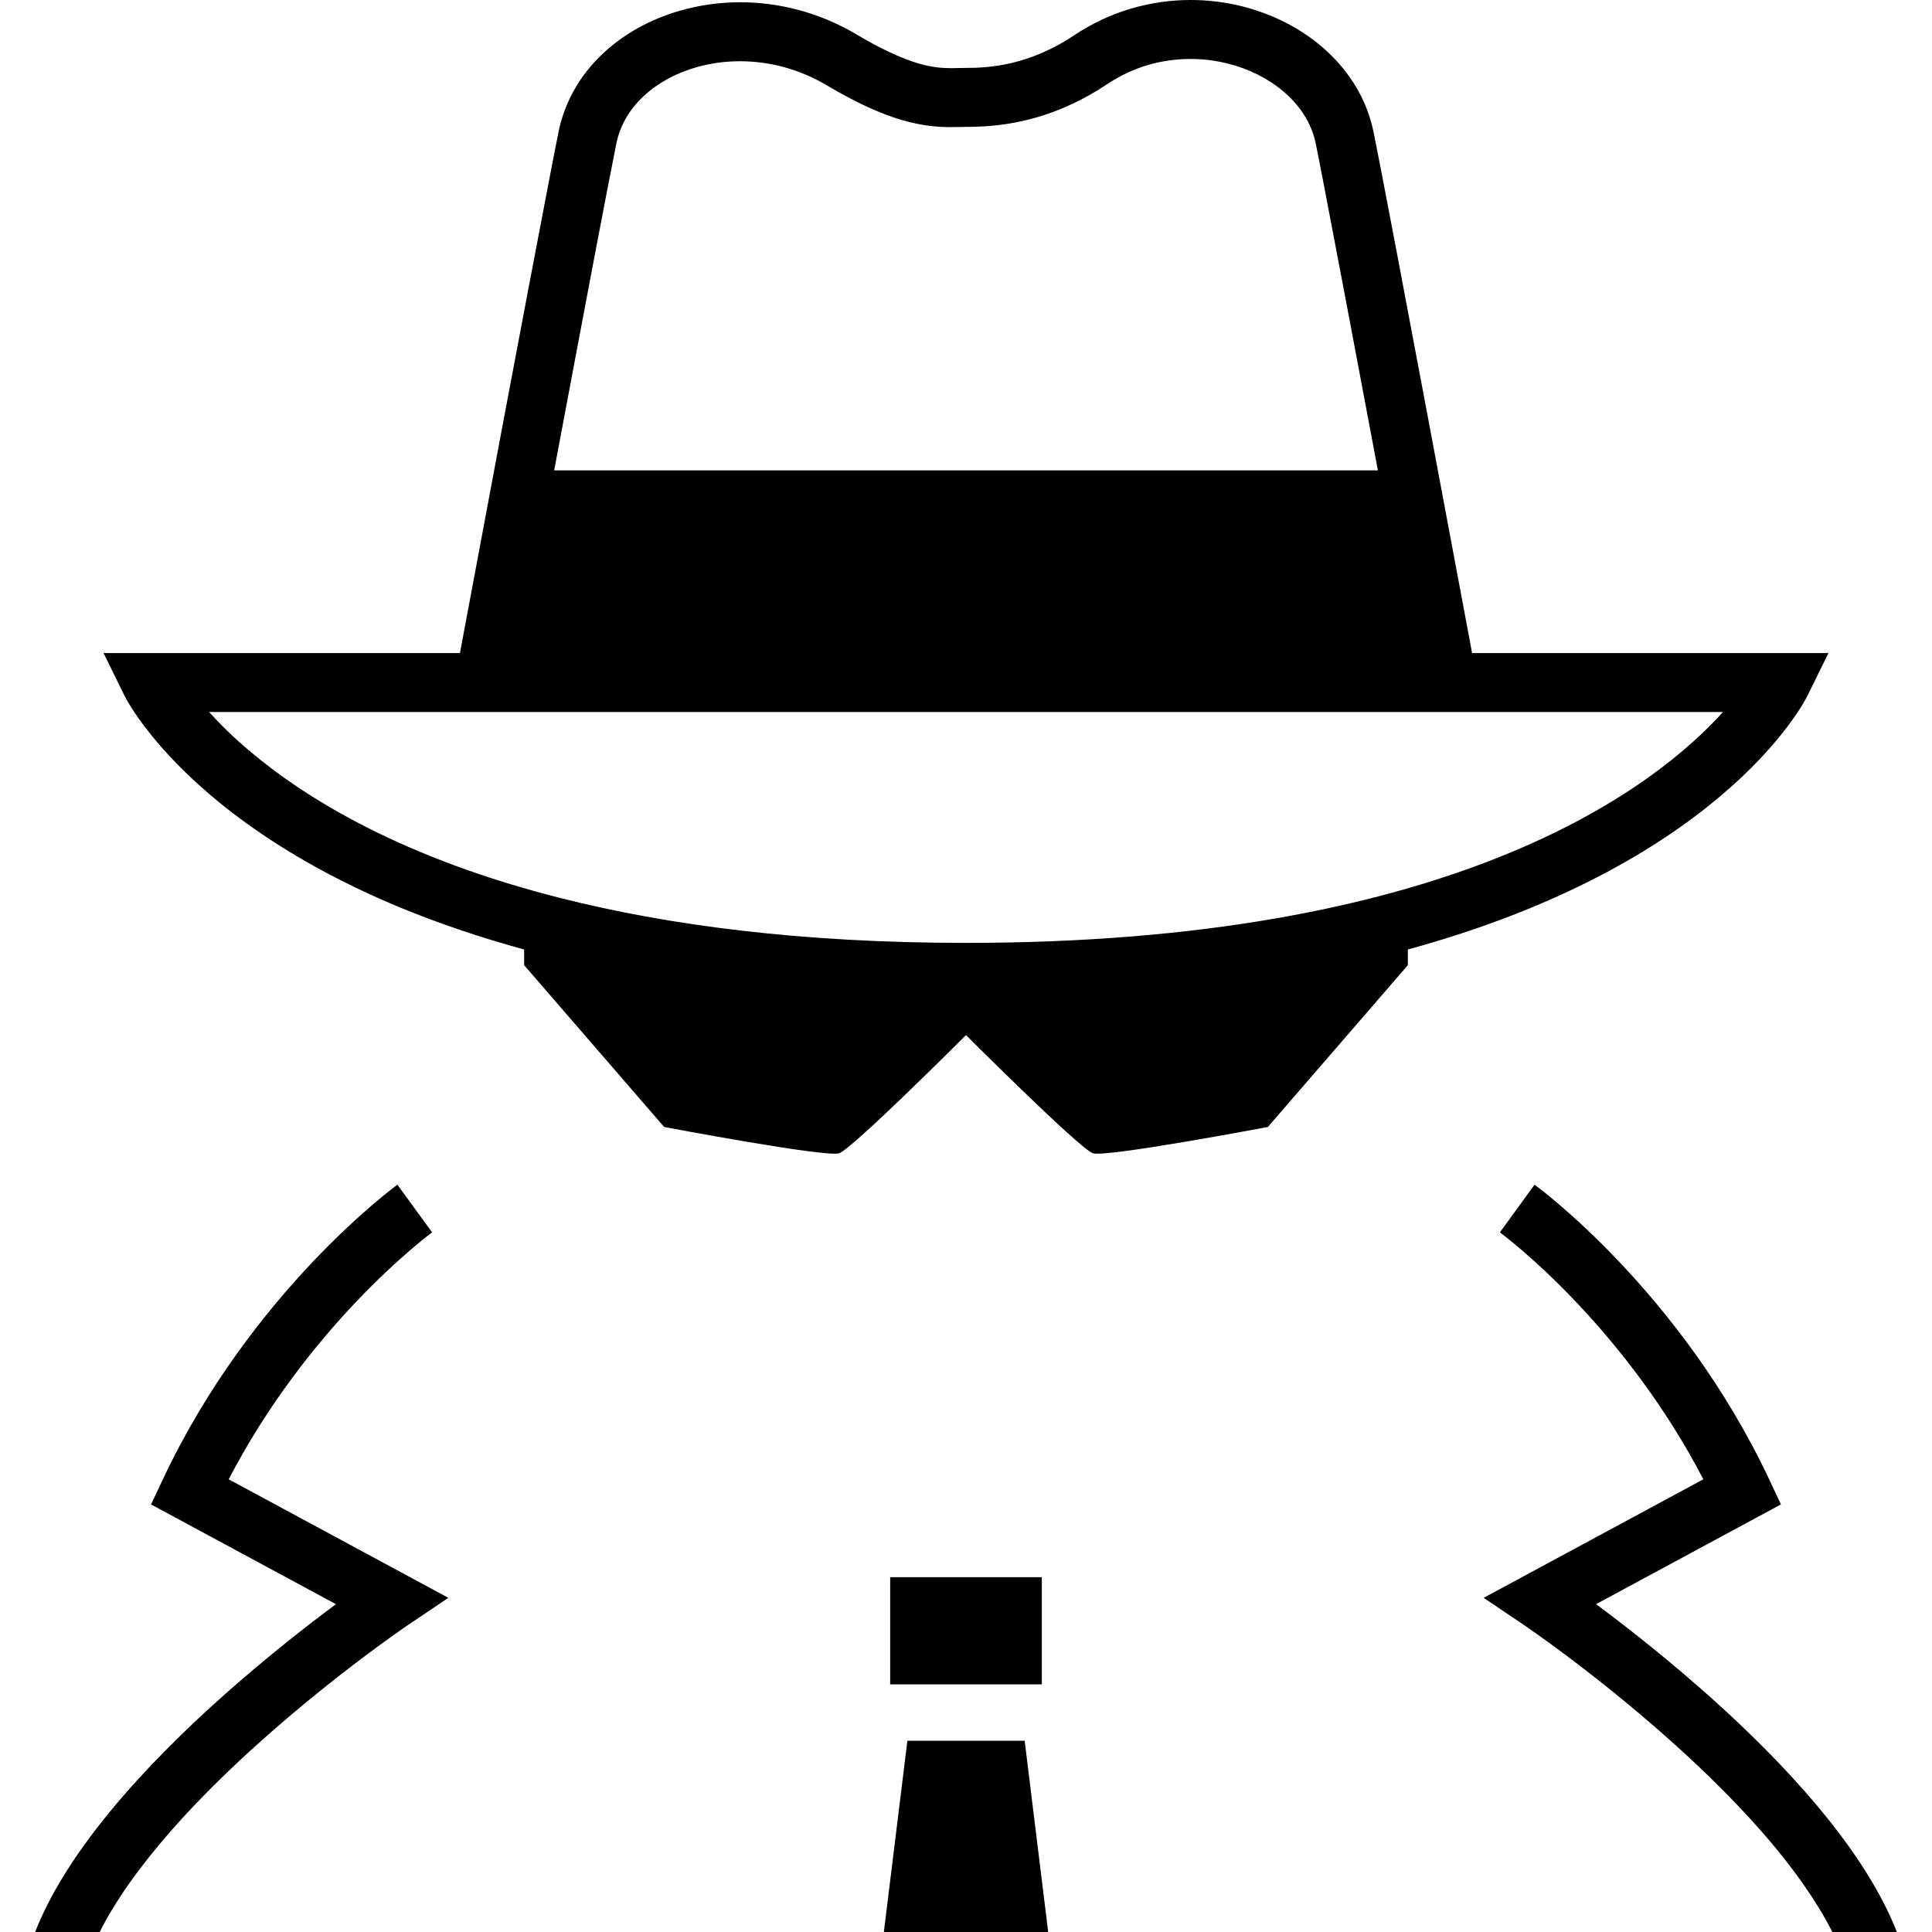 <?xml version="1.0" encoding="utf-8"?>

<!DOCTYPE svg PUBLIC "-//W3C//DTD SVG 1.1//EN" "http://www.w3.org/Graphics/SVG/1.1/DTD/svg11.dtd">
<!-- Uploaded to: SVG Repo, www.svgrepo.com, Generator: SVG Repo Mixer Tools -->
<svg version="1.1" id="_x32_" xmlns="http://www.w3.org/2000/svg" xmlns:xlink="http://www.w3.org/1999/xlink" 
	 width="800px" height="800px" viewBox="0 0 512 512"  xml:space="preserve">
<style type="text/css">
<![CDATA[
	.st0{fill:#000000;}
]]>
</style>
<g>
	<path class="st0" d="M479.031,184.313l5.531-11.25h-94.453c-0.141-0.813-0.344-1.875-0.594-3.234
		c-1.828-9.766-6.172-32.969-10.797-57.594v-0.016c-3.047-16.188-6.219-32.984-8.875-47c-1.328-7-2.531-13.313-3.531-18.5
		s-1.797-9.25-2.313-11.781c-0.563-2.688-1.391-5.25-2.453-7.688c-1.078-2.438-2.391-4.75-3.922-6.875
		c-4.563-6.469-10.906-11.516-18.156-15C332.203,1.906,324.016,0,315.531,0c-5.188,0-10.469,0.719-15.688,2.25
		c-5.203,1.516-10.328,3.875-15.172,7.094c-6.141,4.109-11.813,6.219-16.688,7.375c-2.453,0.563-4.703,0.891-6.703,1.063
		c-2,0.188-3.75,0.219-5.281,0.219c-1.469,0-2.719,0.063-3.922,0.063c-1.297,0-2.516-0.063-3.891-0.234
		c-2.063-0.266-4.563-0.797-7.969-2.109c-3.438-1.281-7.75-3.344-13.219-6.594c-9.891-5.875-20.625-8.531-30.875-8.531
		c-5.625,0-11.109,0.813-16.281,2.344c-7.75,2.281-14.813,6.188-20.438,11.609c-2.813,2.703-5.25,5.766-7.188,9.203
		c-1.938,3.422-3.391,7.172-4.203,11.188h0.016c-0.531,2.531-1.313,6.594-2.313,11.781c-3,15.563-7.859,41.219-12.438,65.516
		c-4.625,24.625-8.953,47.828-10.781,57.594c-0.25,1.359-0.469,2.422-0.609,3.234H27.438l5.531,11.25
		c0.281,0.563,3,5.953,9.844,13.719c10.219,11.656,29.688,28.625,63.5,42.578c9.672,3.969,20.5,7.703,32.594,11.016v4.156
		L176,298.656c0,0,42.906,8.125,46.391,6.969c3.469-1.156,33.609-31.313,33.609-31.313s30.156,30.156,33.625,31.313
		S336,298.656,336,298.656l37.094-42.875v-4.156c40.391-11.031,66.484-26.875,82.625-40.469
		C472.688,196.875,478.641,185.125,479.031,184.313z M148.656,115.125c3.031-16.188,6.219-33,8.859-46.984
		c1.328-7,2.547-13.297,3.531-18.453c1-5.172,1.797-9.219,2.297-11.656l0,0c0.625-3.125,1.891-5.953,3.719-8.563
		c2.75-3.875,6.844-7.219,11.875-9.563s10.969-3.688,17.188-3.672c7.563,0,15.5,1.953,22.906,6.328
		c8.094,4.813,14.469,7.625,19.875,9.219c2.688,0.781,5.141,1.281,7.344,1.563c2.219,0.281,4.156,0.344,5.828,0.344
		c1.563,0,2.859-0.063,3.922-0.063c1.781,0,4.063-0.047,6.688-0.281c3.938-0.344,8.688-1.125,13.906-2.813s10.906-4.281,16.75-8.188
		c3.516-2.344,7.188-4.031,10.906-5.125s7.531-1.594,11.281-1.594c4.063,0,8.094,0.625,11.813,1.766
		c5.609,1.703,10.578,4.609,14.281,8.203c1.828,1.781,3.375,3.75,4.563,5.844c1.188,2.078,2.031,4.281,2.5,6.594l0,0
		c0.5,2.438,1.281,6.484,2.281,11.656c2.969,15.484,7.844,41.141,12.391,65.422c0.609,3.219,1.203,6.391,1.797,9.547H146.859
		C147.453,121.5,148.047,118.328,148.656,115.125z M395.375,227.906c-31.469,12.25-76.313,21.969-139.375,21.969
		c-44.016,0-79.156-4.75-107.063-11.781c-41.859-10.531-67.469-26.188-82.578-38.891c-4.563-3.828-8.156-7.422-10.953-10.516
		h401.203c-0.547,0.594-1.109,1.219-1.703,1.844C445.031,200.906,426.844,215.656,395.375,227.906z"/>
	<path class="st0" d="M94.25,345.125c5.828-6.141,10.969-10.828,14.625-13.969c1.813-1.547,3.266-2.719,4.234-3.5
		c0.484-0.375,0.859-0.656,1.109-0.844c0.109-0.078,0.203-0.141,0.25-0.188l0.047-0.031h0.016l-0.094-0.109l-0.031-0.047
		l-9.094-12.484c-0.281,0.219-9.891,7.234-22.406,20.422c-12.5,13.203-27.938,32.594-39.719,57.625l-3.156,6.688l49,26.438
		c-7.438,5.516-18.063,13.797-29.313,23.766c-10.375,9.203-21.234,19.859-30.594,31.234c-4.656,5.672-8.938,11.531-12.594,17.531
		c-2.844,4.703-5.313,9.484-7.219,14.344h17.125c1-2.063,2.172-4.141,3.453-6.219c5.531-9.125,13.203-18.516,21.609-27.344
		c12.625-13.266,26.844-25.281,37.859-33.922c5.516-4.328,10.234-7.813,13.563-10.203c1.672-1.188,2.984-2.109,3.875-2.75
		c0.453-0.313,0.781-0.531,1-0.688c0.109-0.078,0.203-0.125,0.25-0.172l0.063-0.047h0.016l10.688-7.219l-58.203-31.406
		C70.969,372.094,83.719,356.234,94.25,345.125z"/>
	<path class="st0" d="M495.469,497.656c-6.375-10.5-14.719-20.594-23.656-30c-13.391-14.063-28.109-26.469-39.531-35.438
		c-3.438-2.703-6.594-5.094-9.313-7.094l49-26.438L468.828,392c-11.797-25.031-27.219-44.422-39.734-57.625
		c-12.5-13.188-22.125-20.203-22.422-20.422l-9.031,12.422l-0.156,0.219c0.266,0.203,9.266,6.828,20.828,19.125
		c10.406,11.063,22.906,26.719,33.094,46.313l-58.219,31.406l10.703,7.219c0.047,0.031,4.656,3.156,11.734,8.469
		c7.063,5.313,16.594,12.828,26.5,21.656c9.938,8.813,20.219,18.938,28.781,29.375c4.266,5.219,8.094,10.5,11.25,15.688
		c1.25,2.063,2.406,4.125,3.438,6.156h17.094C500.781,507.141,498.328,502.359,495.469,497.656z"/>
	<rect x="235.906" y="417.969" class="st0" width="40.188" height="28.406"/>
	<polygon class="st0" points="240.469,461.313 234.234,512 277.781,512 271.547,461.313 	"/>
</g>
</svg>
